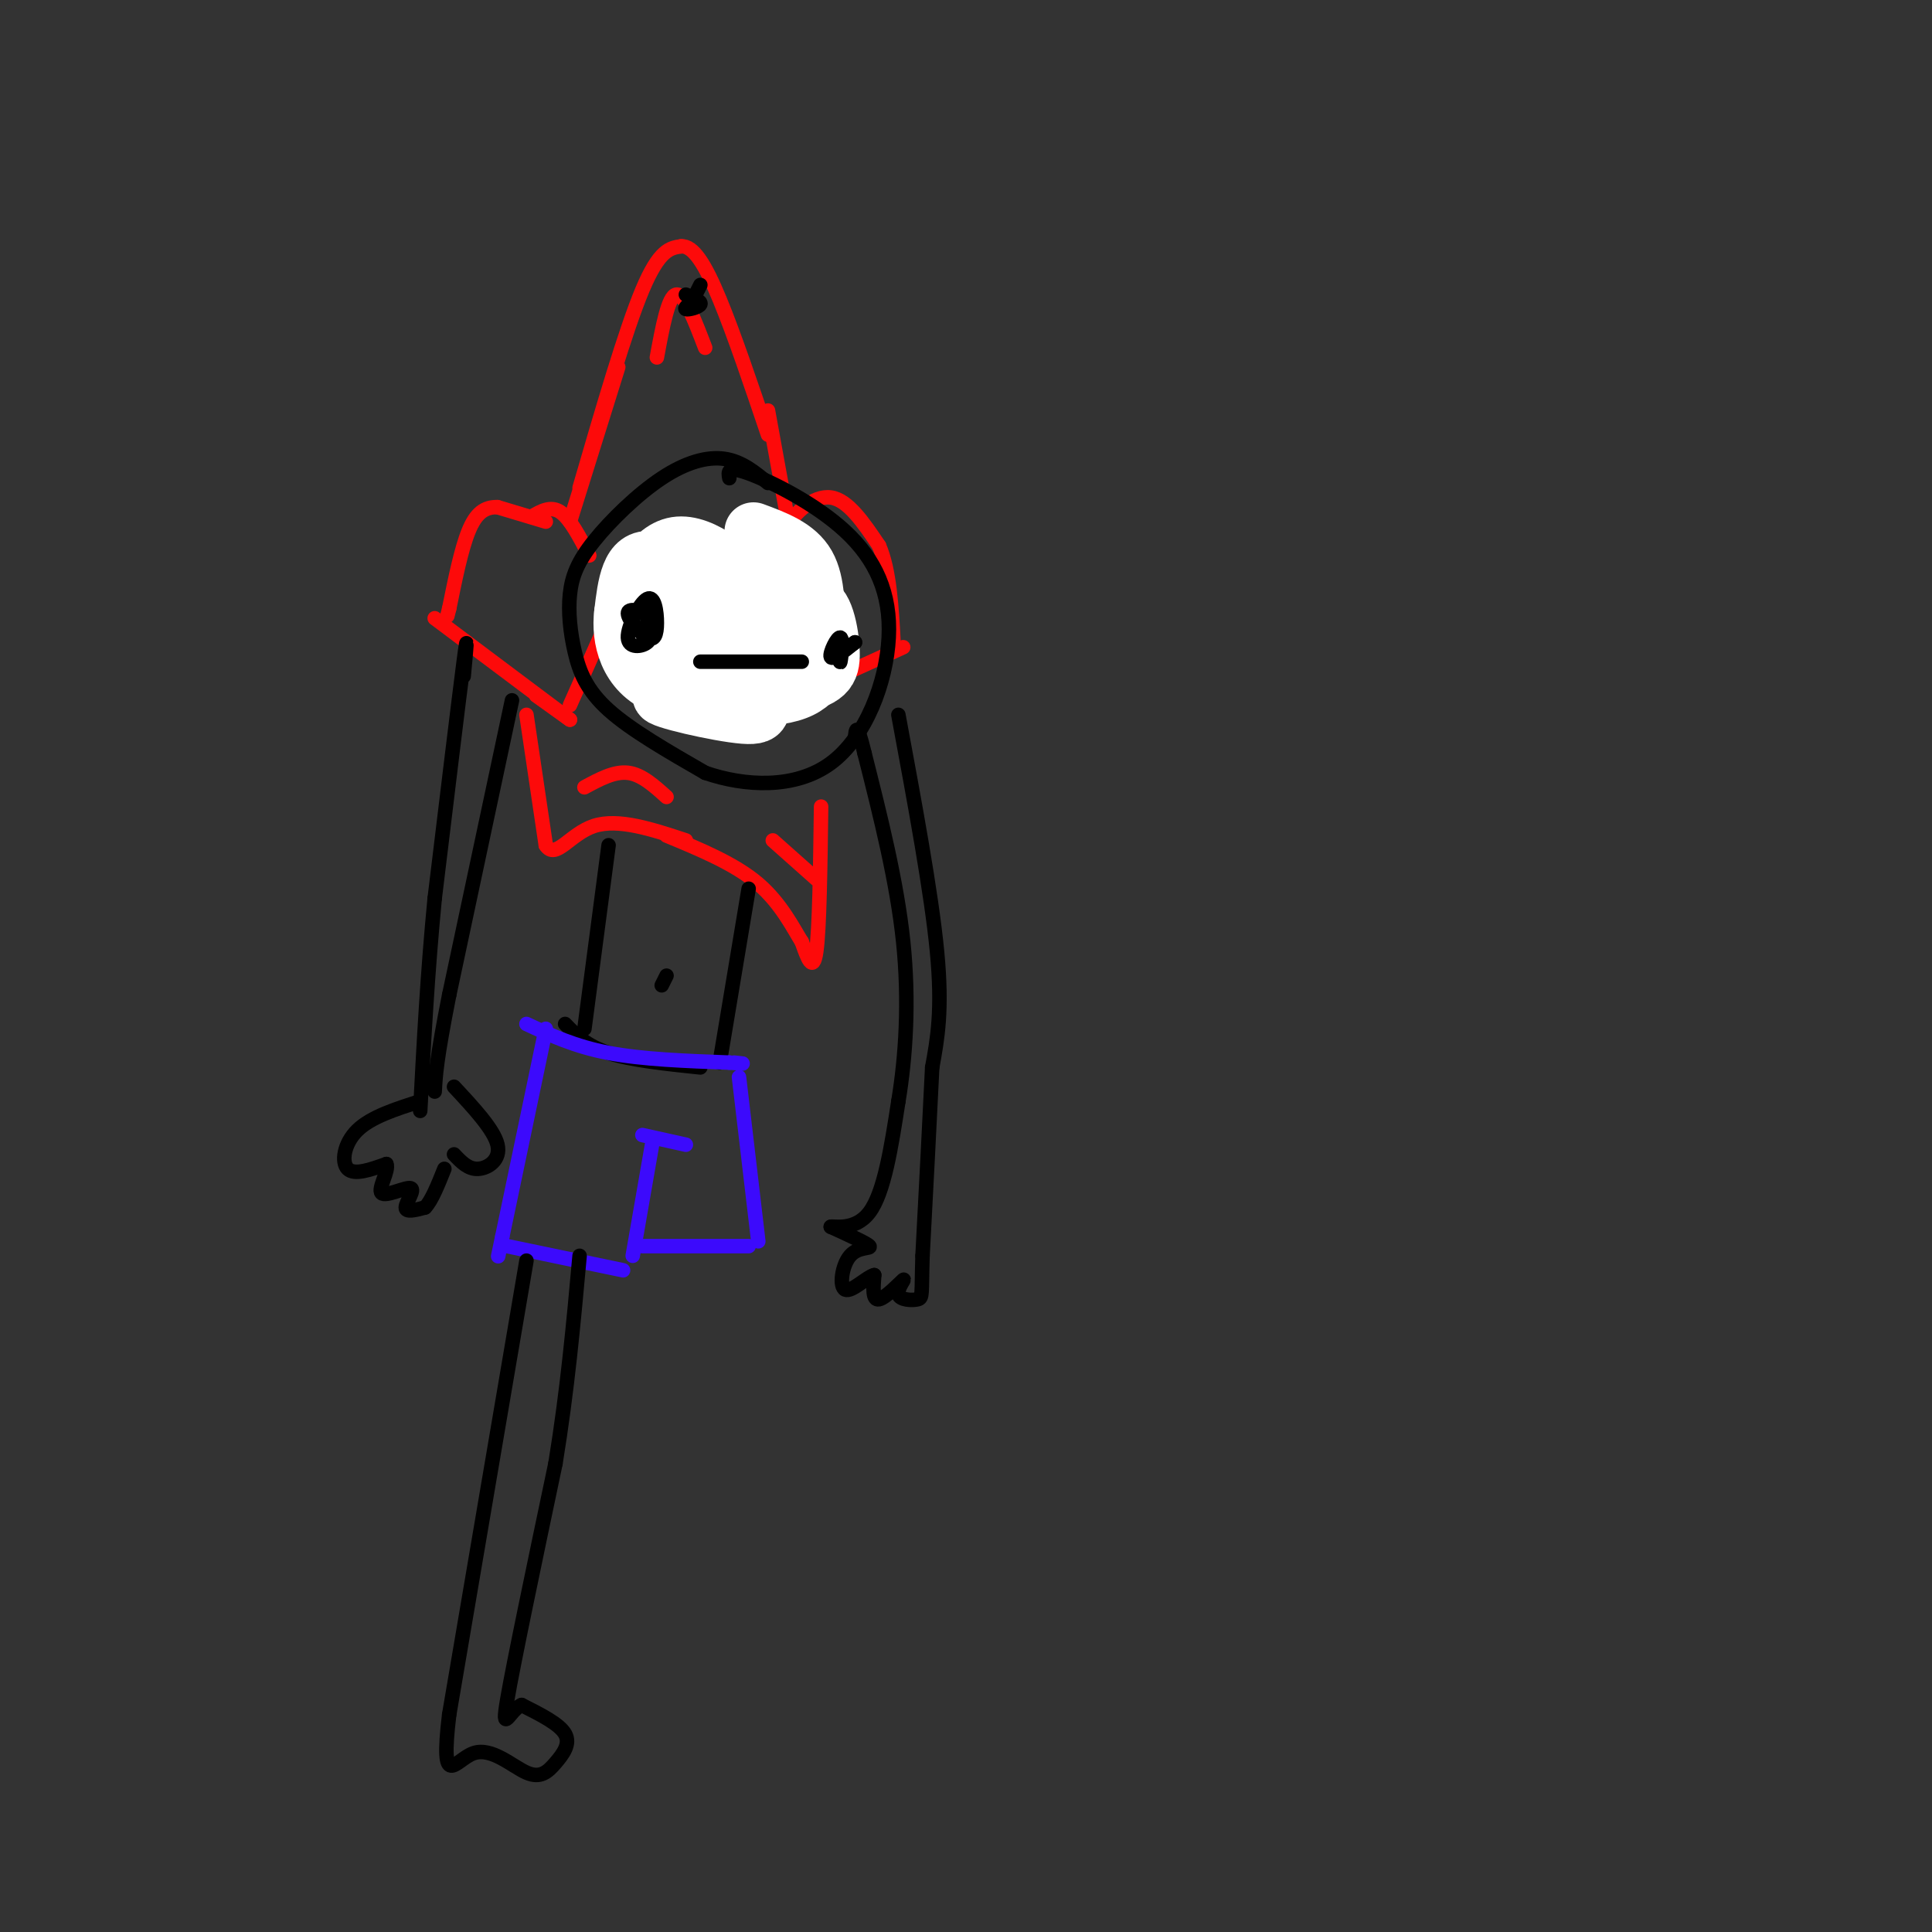 <svg viewBox='0 0 400 400' version='1.1' xmlns='http://www.w3.org/2000/svg' xmlns:xlink='http://www.w3.org/1999/xlink'><rect x="0" y="0" width="400" height="400" fill="#333333" stroke="none"/><g fill='none' stroke='#FD0A0A' stroke-width='3' stroke-linecap='round' stroke-linejoin='round'><path d='M118,108c0.000,0.000 10.000,-32.000 10,-32'/><path d='M120,101c4.750,-16.333 9.500,-32.667 13,-41c3.500,-8.333 5.750,-8.667 8,-9'/><path d='M141,51c2.578,-0.200 5.022,3.800 8,11c2.978,7.200 6.489,17.600 10,28'/><path d='M159,85c0.000,0.000 4.000,22.000 4,22'/><path d='M136,74c1.167,-6.333 2.333,-12.667 4,-13c1.667,-0.333 3.833,5.333 6,11'/><path d='M130,118c0.000,0.000 15.000,14.000 15,14'/><path d='M142,133c0.000,0.000 -4.000,15.000 -4,15'/><path d='M138,147c0.000,0.000 -11.000,-22.000 -11,-22'/><path d='M126,123c0.000,0.000 2.000,-6.000 2,-6'/><path d='M145,130c0.000,0.000 7.000,19.000 7,19'/><path d='M149,132c0.000,0.000 11.000,-16.000 11,-16'/><path d='M163,118c0.000,0.000 -10.000,30.000 -10,30'/><path d='M113,108c0.000,0.000 -10.000,-3.000 -10,-3'/><path d='M103,105c-2.711,-0.067 -4.489,1.267 -6,5c-1.511,3.733 -2.756,9.867 -4,16'/><path d='M93,126c-0.667,2.667 -0.333,1.333 0,0'/><path d='M110,107c2.000,-1.167 4.000,-2.333 6,-1c2.000,1.333 4.000,5.167 6,9'/><path d='M90,128c0.000,0.000 28.000,21.000 28,21'/><path d='M126,128c0.000,0.000 -8.000,18.000 -8,18'/><path d='M118,149c0.000,0.000 -7.000,-5.000 -7,-5'/><path d='M164,115c-1.200,-1.644 -2.400,-3.289 -1,-6c1.400,-2.711 5.400,-6.489 9,-6c3.600,0.489 6.800,5.244 10,10'/><path d='M182,113c2.167,5.000 2.583,12.500 3,20'/><path d='M187,134c0.000,0.000 -22.000,10.000 -22,10'/><path d='M165,141c0.000,0.000 0.000,-6.000 0,-6'/></g>
<g fill='none' stroke='#000000' stroke-width='3' stroke-linecap='round' stroke-linejoin='round'><path d='M159,100c-2.715,-2.240 -5.431,-4.481 -9,-5c-3.569,-0.519 -7.993,0.683 -13,4c-5.007,3.317 -10.599,8.748 -14,13c-3.401,4.252 -4.613,7.325 -5,11c-0.387,3.675 0.050,7.951 1,12c0.950,4.049 2.414,7.871 7,12c4.586,4.129 12.293,8.564 20,13'/><path d='M146,160c8.191,2.831 18.667,3.408 26,-2c7.333,-5.408 11.522,-16.800 12,-26c0.478,-9.200 -2.756,-16.208 -9,-22c-6.244,-5.792 -15.498,-10.369 -20,-12c-4.502,-1.631 -4.251,-0.315 -4,1'/></g>
<g fill='none' stroke='#FFFFFF' stroke-width='12' stroke-linecap='round' stroke-linejoin='round'><path d='M156,126c-1.830,-0.546 -3.660,-1.092 -6,0c-2.340,1.092 -5.191,3.821 -5,7c0.191,3.179 3.424,6.806 7,7c3.576,0.194 7.496,-3.046 8,-7c0.504,-3.954 -2.407,-8.620 -6,-10c-3.593,-1.380 -7.866,0.528 -11,3c-3.134,2.472 -5.129,5.508 -3,8c2.129,2.492 8.381,4.440 13,4c4.619,-0.440 7.605,-3.269 9,-6c1.395,-2.731 1.197,-5.366 1,-8'/><path d='M163,124c-0.623,-2.872 -2.681,-6.052 -9,-7c-6.319,-0.948 -16.897,0.336 -17,6c-0.103,5.664 10.271,15.709 16,18c5.729,2.291 6.814,-3.171 8,-7c1.186,-3.829 2.472,-6.023 0,-9c-2.472,-2.977 -8.704,-6.736 -13,-8c-4.296,-1.264 -6.657,-0.033 -9,1c-2.343,1.033 -4.670,1.866 -5,5c-0.330,3.134 1.335,8.567 3,14'/><path d='M137,137c2.299,3.302 6.546,4.556 10,5c3.454,0.444 6.116,0.078 9,-2c2.884,-2.078 5.989,-5.866 4,-5c-1.989,0.866 -9.074,6.387 -15,7c-5.926,0.613 -10.693,-3.682 -13,-7c-2.307,-3.318 -2.153,-5.659 -2,-8'/><path d='M130,127c1.008,-4.894 4.527,-13.129 10,-14c5.473,-0.871 12.900,5.622 16,10c3.100,4.378 1.873,6.640 -3,4c-4.873,-2.640 -13.392,-10.183 -18,-11c-4.608,-0.817 -5.304,5.091 -6,11'/><path d='M129,127c-0.616,5.043 0.843,12.150 8,15c7.157,2.850 20.011,1.444 27,0c6.989,-1.444 8.112,-2.927 8,-7c-0.112,-4.073 -1.461,-10.735 -4,-10c-2.539,0.735 -6.270,8.868 -10,17'/><path d='M158,142c-1.071,4.261 1.252,6.412 -4,6c-5.252,-0.412 -18.078,-3.389 -17,-4c1.078,-0.611 16.059,1.143 24,0c7.941,-1.143 8.840,-5.184 9,-8c0.160,-2.816 -0.420,-4.408 -1,-6'/><path d='M169,130c-0.111,-3.511 0.111,-9.289 -2,-13c-2.111,-3.711 -6.556,-5.356 -11,-7'/></g>
<g fill='none' stroke='#FD0A0A' stroke-width='3' stroke-linecap='round' stroke-linejoin='round'><path d='M109,148c0.000,0.000 4.000,27.000 4,27'/><path d='M113,175c2.000,3.178 5.000,-2.378 10,-4c5.000,-1.622 12.000,0.689 19,3'/><path d='M170,167c-0.167,12.667 -0.333,25.333 -1,30c-0.667,4.667 -1.833,1.333 -3,-2'/><path d='M166,195c-1.622,-2.533 -4.178,-7.867 -9,-12c-4.822,-4.133 -11.911,-7.067 -19,-10'/><path d='M121,163c3.083,-1.667 6.167,-3.333 9,-3c2.833,0.333 5.417,2.667 8,5'/><path d='M169,182c0.000,0.000 -9.000,-8.000 -9,-8'/></g>
<g fill='none' stroke='#000000' stroke-width='3' stroke-linecap='round' stroke-linejoin='round'><path d='M135,127c-2.500,-0.600 -5.001,-1.201 -5,0c0.001,1.201 2.502,4.202 4,5c1.498,0.798 1.993,-0.607 2,-3c0.007,-2.393 -0.472,-5.776 -2,-5c-1.528,0.776 -4.104,5.709 -4,8c0.104,2.291 2.887,1.940 4,1c1.113,-0.940 0.557,-2.470 0,-4'/><path d='M134,129c0.000,-0.667 0.000,-0.333 0,0'/><path d='M174,133c-0.089,2.393 -0.179,4.786 0,4c0.179,-0.786 0.625,-4.750 0,-5c-0.625,-0.250 -2.321,3.214 -2,4c0.321,0.786 2.661,-1.107 5,-3'/><path d='M177,133c0.333,-0.167 -1.333,0.917 -3,2'/><path d='M145,137c0.000,0.000 21.000,0.000 21,0'/><path d='M96,140c0.500,-5.333 1.000,-10.667 0,-3c-1.000,7.667 -3.500,28.333 -6,49'/><path d='M90,186c-1.500,15.500 -2.250,29.750 -3,44'/><path d='M106,145c0.000,0.000 -13.000,61.000 -13,61'/><path d='M93,206c-2.667,13.500 -2.833,16.750 -3,20'/><path d='M87,228c-5.089,1.622 -10.178,3.244 -13,6c-2.822,2.756 -3.378,6.644 -2,8c1.378,1.356 4.689,0.178 8,-1'/><path d='M80,241c0.619,1.329 -1.834,5.150 -1,6c0.834,0.850 4.955,-1.271 6,-1c1.045,0.271 -0.987,2.935 -1,4c-0.013,1.065 1.994,0.533 4,0'/><path d='M88,250c1.333,-1.333 2.667,-4.667 4,-8'/><path d='M94,225c4.133,4.444 8.267,8.889 9,12c0.733,3.111 -1.933,4.889 -4,5c-2.067,0.111 -3.533,-1.444 -5,-3'/><path d='M186,148c3.417,18.417 6.833,36.833 8,49c1.167,12.167 0.083,18.083 -1,24'/><path d='M193,221c-0.500,10.500 -1.250,24.750 -2,39'/><path d='M191,260c-0.256,8.062 0.103,8.718 -1,9c-1.103,0.282 -3.667,0.189 -4,-1c-0.333,-1.189 1.564,-3.474 1,-3c-0.564,0.474 -3.590,3.707 -5,4c-1.410,0.293 -1.205,-2.353 -1,-5'/><path d='M181,264c-1.485,0.311 -4.697,3.589 -6,3c-1.303,-0.589 -0.697,-5.043 1,-7c1.697,-1.957 4.485,-1.416 4,-2c-0.485,-0.584 -4.242,-2.292 -8,-4'/><path d='M172,254c0.267,-0.267 4.933,1.067 8,-3c3.067,-4.067 4.533,-13.533 6,-23'/><path d='M186,228c1.511,-9.178 2.289,-20.622 1,-33c-1.289,-12.378 -4.644,-25.689 -8,-39'/><path d='M179,156c-1.667,-7.000 -1.833,-5.000 -2,-3'/><path d='M126,175c0.000,0.000 -5.000,38.000 -5,38'/><path d='M155,184c0.000,0.000 -6.000,36.000 -6,36'/><path d='M137,204c0.000,0.000 1.000,-2.000 1,-2'/><path d='M145,59c0.000,0.000 -2.000,4.000 -2,4'/><path d='M144,62c-1.244,0.911 -2.489,1.822 -2,2c0.489,0.178 2.711,-0.378 3,-1c0.289,-0.622 -1.356,-1.311 -3,-2'/><path d='M117,212c2.167,2.250 4.333,4.500 9,6c4.667,1.500 11.833,2.250 19,3'/></g>
<g fill='none' stroke='#3C0AFC' stroke-width='3' stroke-linecap='round' stroke-linejoin='round'><path d='M109,212c5.000,2.333 10.000,4.667 17,6c7.000,1.333 16.000,1.667 25,2'/><path d='M151,220c4.333,0.333 2.667,0.167 1,0'/><path d='M113,213c0.000,0.000 -9.000,43.000 -9,43'/><path d='M104,256c-1.500,7.167 -0.750,3.583 0,0'/><path d='M153,223c0.000,0.000 4.000,34.000 4,34'/><path d='M133,235c0.000,0.000 9.000,2.000 9,2'/><path d='M135,237c0.000,0.000 -4.000,23.000 -4,23'/><path d='M129,263c0.000,0.000 -24.000,-5.000 -24,-5'/><path d='M155,258c0.000,0.000 -22.000,0.000 -22,0'/></g>
<g fill='none' stroke='#000000' stroke-width='3' stroke-linecap='round' stroke-linejoin='round'><path d='M109,261c0.000,0.000 -16.000,94.000 -16,94'/><path d='M93,355c-1.929,16.099 1.248,9.347 5,8c3.752,-1.347 8.078,2.711 11,4c2.922,1.289 4.441,-0.191 6,-2c1.559,-1.809 3.160,-3.945 2,-6c-1.160,-2.055 -5.080,-4.027 -9,-6'/><path d='M108,353c-2.511,1.022 -4.289,6.578 -3,-1c1.289,-7.578 5.644,-28.289 10,-49'/><path d='M115,303c2.500,-15.333 3.750,-29.167 5,-43'/></g>
</svg>